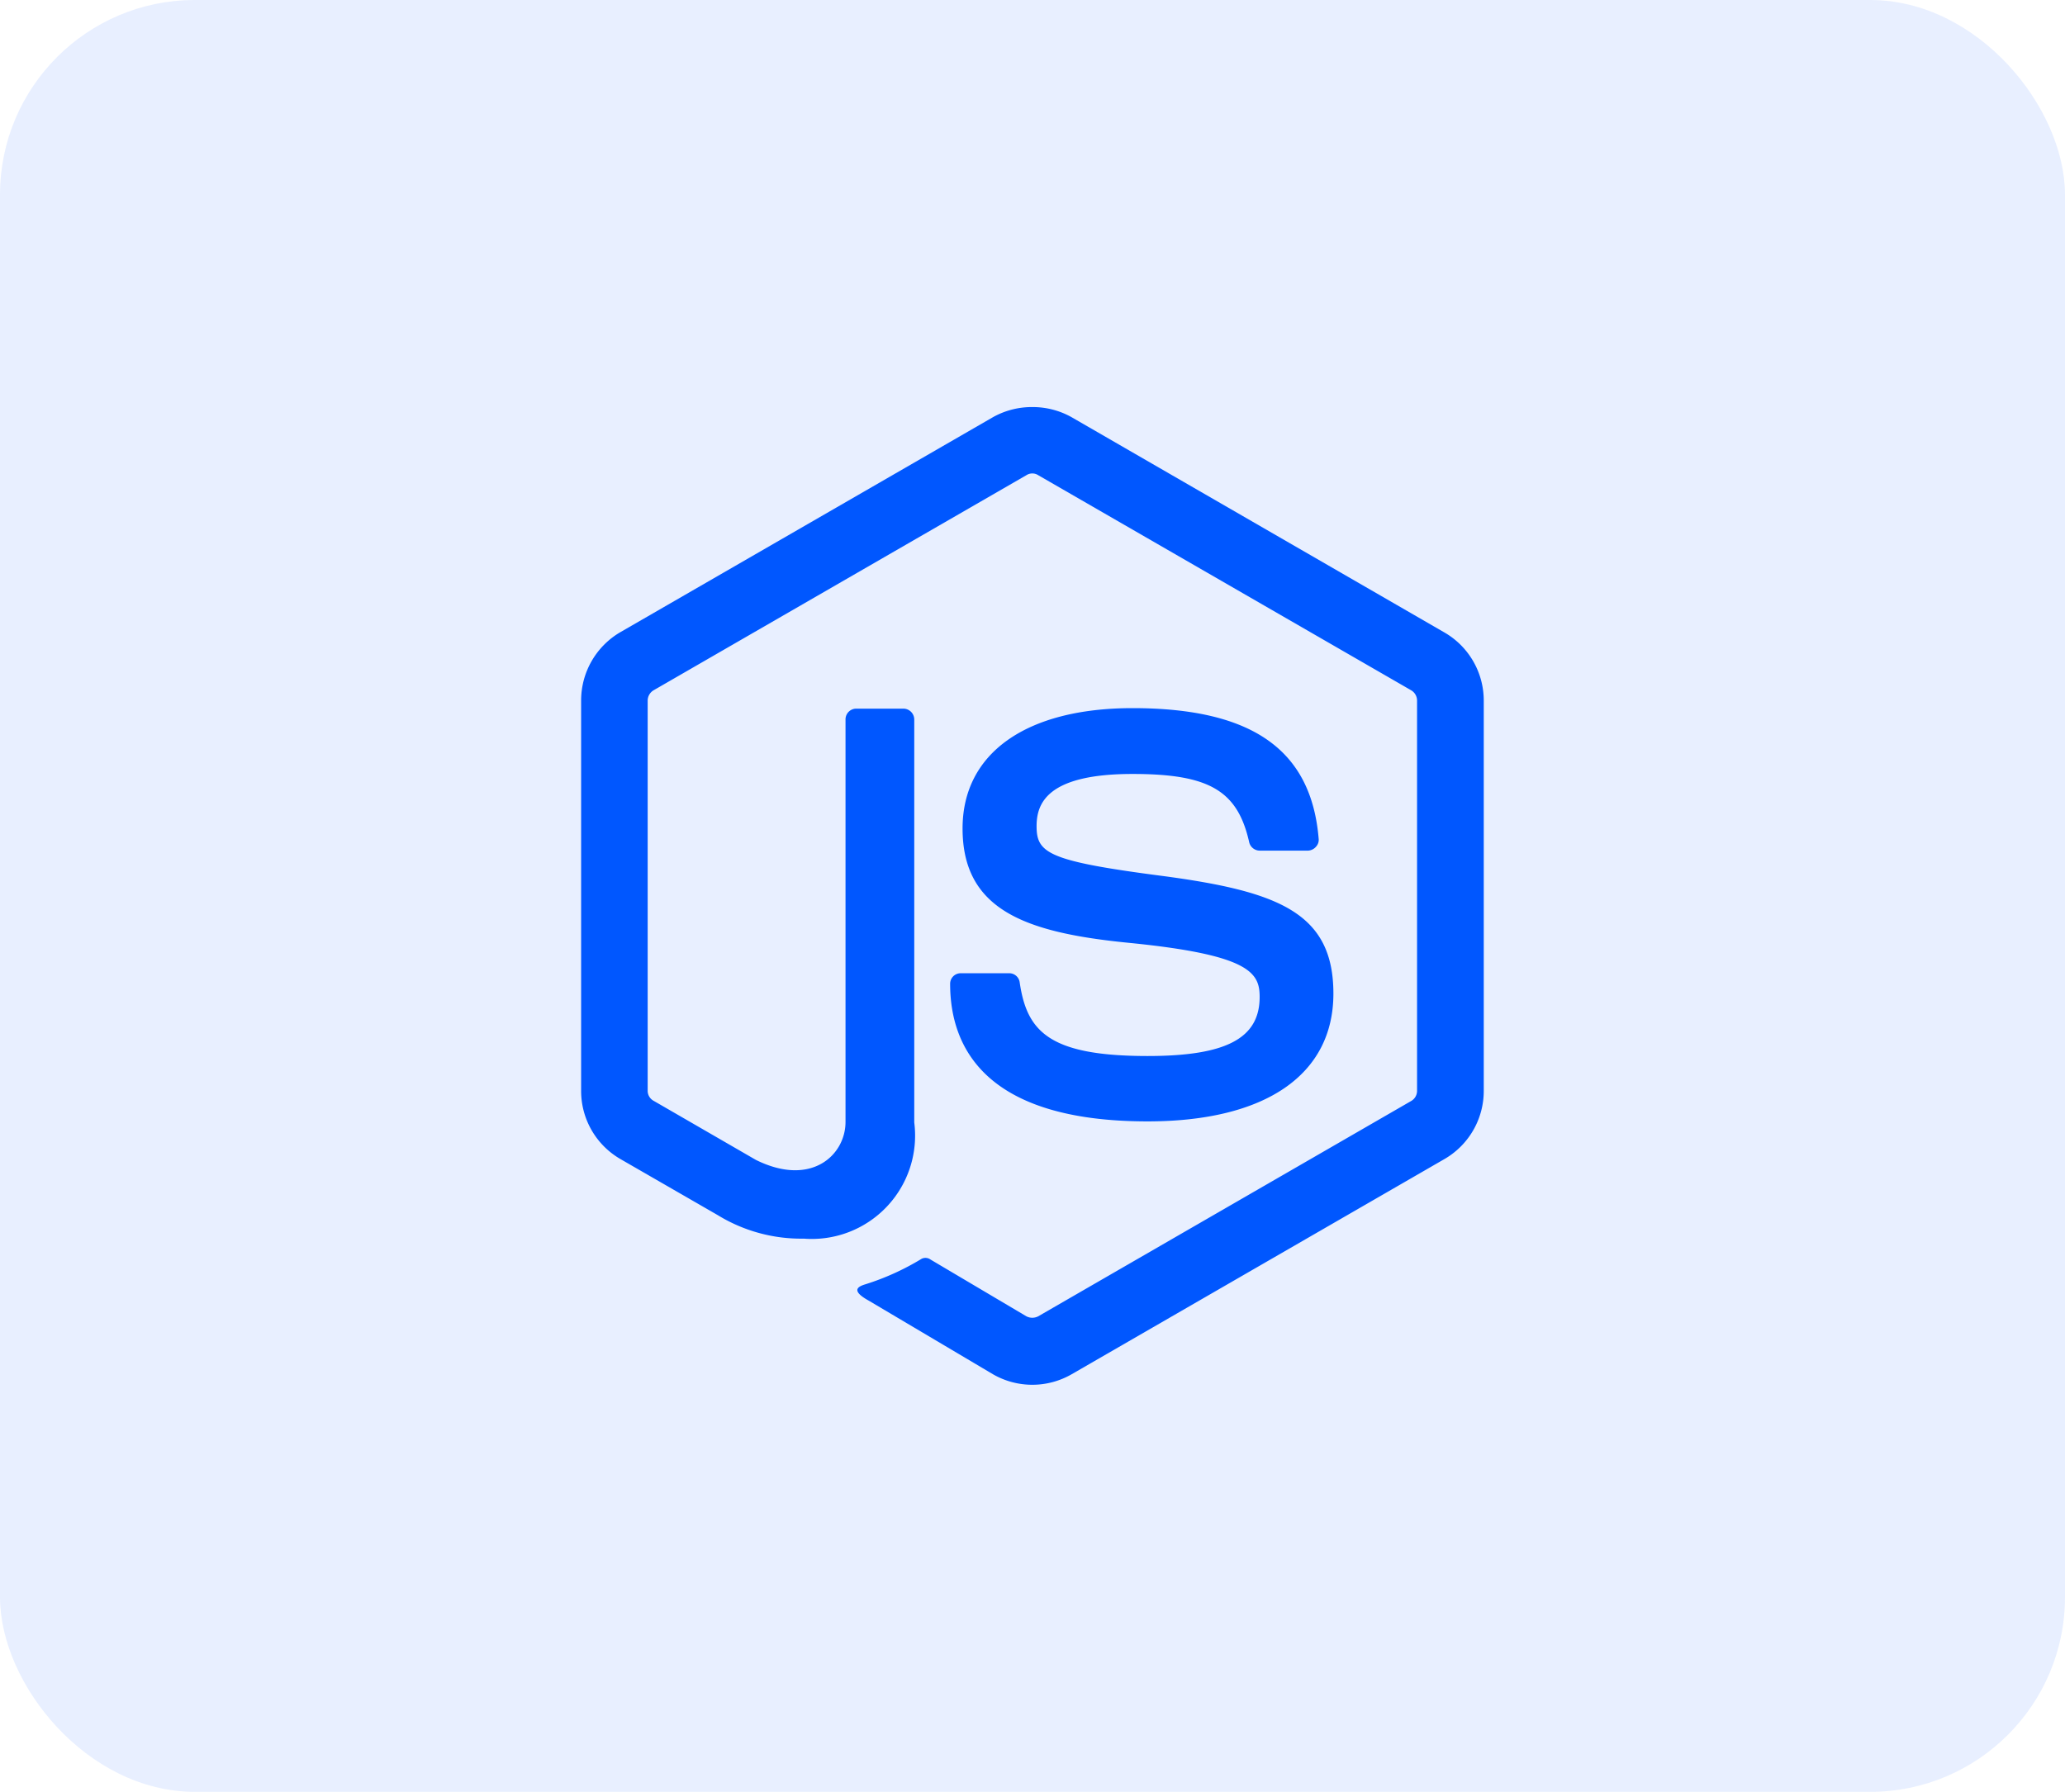 <svg xmlns="http://www.w3.org/2000/svg" width="53" height="46" viewBox="0 0 53 46">
  <g id="Web_Designing" data-name="Web Designing" transform="translate(-0.442 0.198)">
    <rect id="Rectangle_14192" data-name="Rectangle 14192" width="53" height="46" rx="5" transform="translate(0.442 -0.198)" fill="rgba(0,87,255,0.09)"/>
    <path id="icons8-node-js" d="M15.579,3a2.04,2.04,0,0,0-1.009.26L5,8.783a2.031,2.031,0,0,0-1,1.748v10.02A2.019,2.019,0,0,0,5,22.3l2.512,1.448a4.09,4.09,0,0,0,2.2.6,2.652,2.652,0,0,0,2.838-2.983V11.023a.28.28,0,0,0-.279-.281H11.067a.276.276,0,0,0-.281.281V21.352c0,.85-.877,1.68-2.3.975L5.863,20.811a.292.292,0,0,1-.155-.26V10.54a.31.31,0,0,1,.155-.271L15.43,4.748a.28.28,0,0,1,.3,0L25.3,10.269a.307.307,0,0,1,.155.262v10.02a.3.3,0,0,1-.145.26L15.73,26.343a.329.329,0,0,1-.3,0l-2.462-1.458a.221.221,0,0,0-.23-.019,6.509,6.509,0,0,1-1.448.656c-.154.048-.4.145.087.415l3.194,1.893a2.022,2.022,0,0,0,2.018,0L26.167,22.3a2.019,2.019,0,0,0,1-1.748V10.54a2.019,2.019,0,0,0-1-1.748L16.588,3.26A2.04,2.04,0,0,0,15.579,3Zm2.574,7.729c-2.732,0-4.363,1.158-4.363,3.089,0,2.095,1.62,2.673,4.246,2.934,3.138.309,3.379.774,3.379,1.392,0,1.062-.858,1.516-2.876,1.516-2.539,0-3.1-.638-3.283-1.893a.27.27,0,0,0-.27-.232H13.741a.27.27,0,0,0-.27.271c0,1.612.879,3.532,5.068,3.532,3.031,0,4.769-1.2,4.769-3.281,0-2.066-1.4-2.617-4.335-3.013-2.983-.386-3.283-.589-3.283-1.284,0-.579.261-1.341,2.463-1.341,1.96,0,2.693.423,2.992,1.746a.279.279,0,0,0,.27.222h1.246a.286.286,0,0,0,.2-.1.261.261,0,0,0,.068-.213C22.738,11.8,21.223,10.729,18.153,10.729Z" transform="translate(11.357 7.252)" fill="#0057ff"/>
  </g>
</svg>
